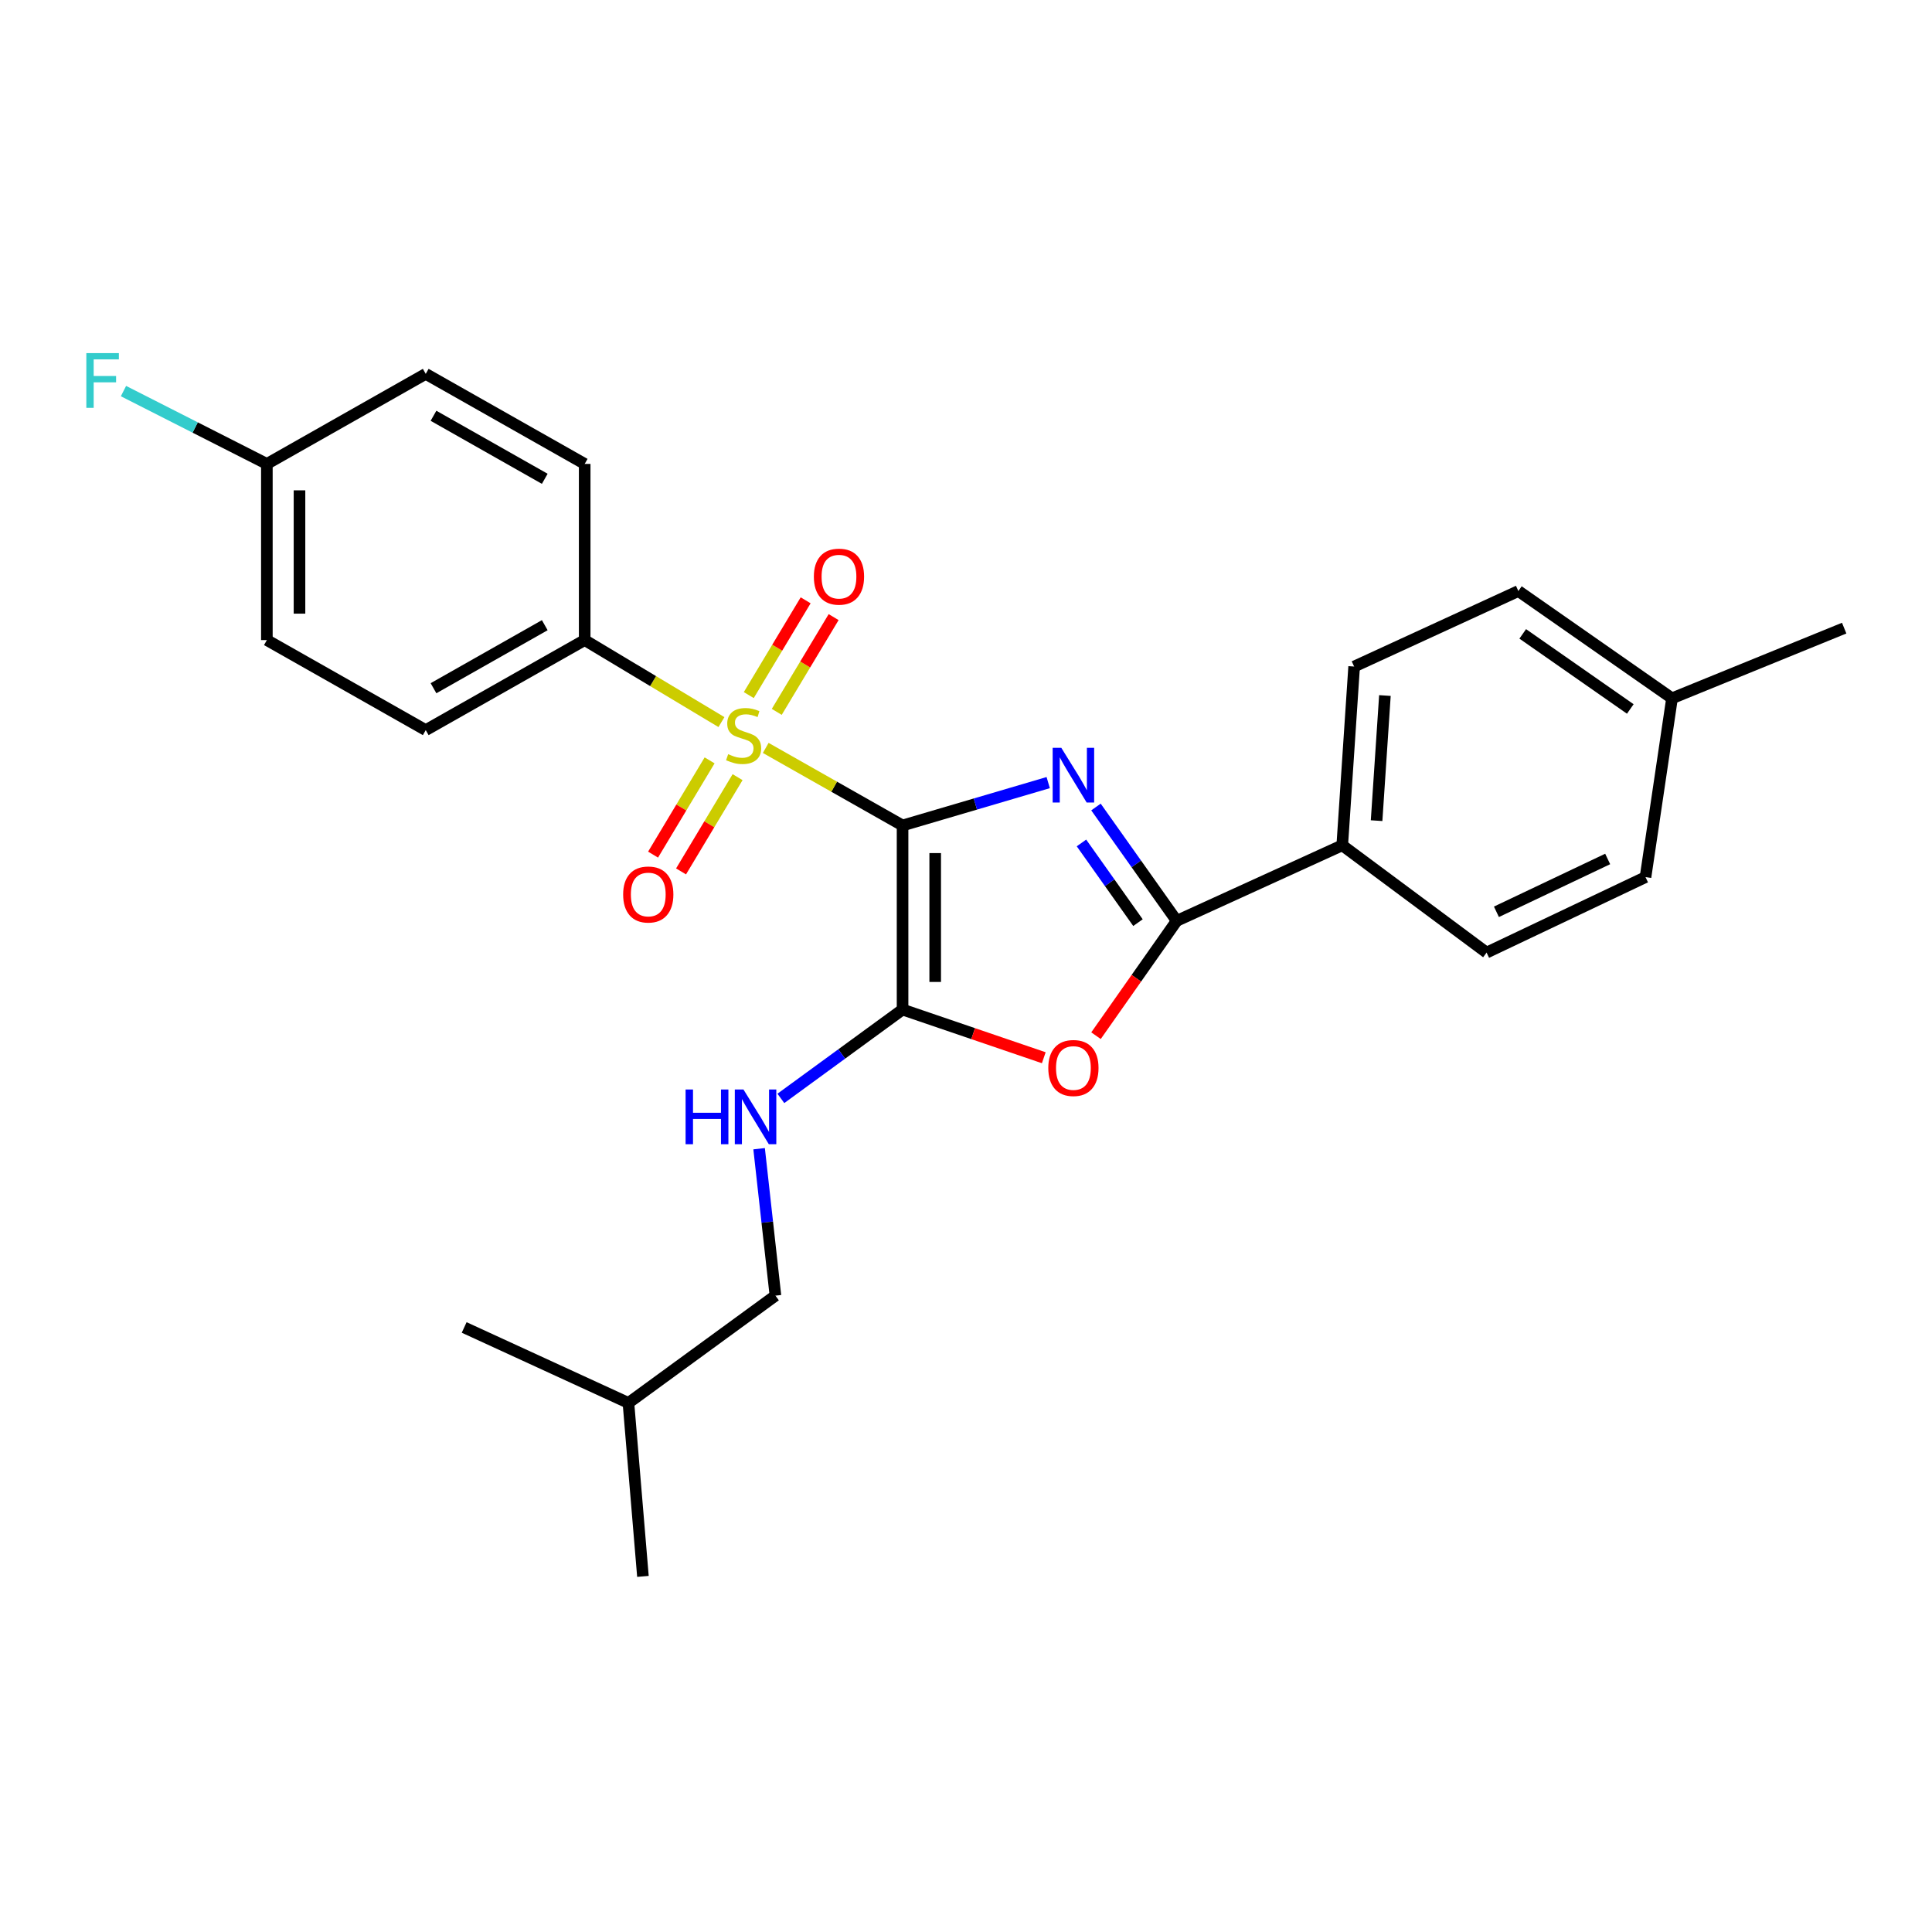 <?xml version='1.0' encoding='iso-8859-1'?>
<svg version='1.1' baseProfile='full'
              xmlns='http://www.w3.org/2000/svg'
                      xmlns:rdkit='http://www.rdkit.org/xml'
                      xmlns:xlink='http://www.w3.org/1999/xlink'
                  xml:space='preserve'
width='1000px' height='1000px' viewBox='0 0 1000 1000'>
<!-- END OF HEADER -->
<rect style='opacity:1.0;fill:#FFFFFF;stroke:none' width='1000' height='1000' x='0' y='0'> </rect>
<path class='bond-0' d='M 467.167,427.261 L 504.858,416.167' style='fill:none;fill-rule:evenodd;stroke:#000000;stroke-width:6px;stroke-linecap:butt;stroke-linejoin:miter;stroke-opacity:1' />
<path class='bond-0' d='M 504.858,416.167 L 542.549,405.072' style='fill:none;fill-rule:evenodd;stroke:#0000FF;stroke-width:6px;stroke-linecap:butt;stroke-linejoin:miter;stroke-opacity:1' />
<path class='bond-1' d='M 467.167,427.261 L 431.754,407.192' style='fill:none;fill-rule:evenodd;stroke:#000000;stroke-width:6px;stroke-linecap:butt;stroke-linejoin:miter;stroke-opacity:1' />
<path class='bond-1' d='M 431.754,407.192 L 396.34,387.122' style='fill:none;fill-rule:evenodd;stroke:#CCCC00;stroke-width:6px;stroke-linecap:butt;stroke-linejoin:miter;stroke-opacity:1' />
<path class='bond-2' d='M 467.167,427.261 L 467.167,522.547' style='fill:none;fill-rule:evenodd;stroke:#000000;stroke-width:6px;stroke-linecap:butt;stroke-linejoin:miter;stroke-opacity:1' />
<path class='bond-2' d='M 484.057,441.554 L 484.057,508.254' style='fill:none;fill-rule:evenodd;stroke:#000000;stroke-width:6px;stroke-linecap:butt;stroke-linejoin:miter;stroke-opacity:1' />
<path class='bond-3' d='M 567.274,417.703 L 588.166,447.164' style='fill:none;fill-rule:evenodd;stroke:#0000FF;stroke-width:6px;stroke-linecap:butt;stroke-linejoin:miter;stroke-opacity:1' />
<path class='bond-3' d='M 588.166,447.164 L 609.059,476.626' style='fill:none;fill-rule:evenodd;stroke:#000000;stroke-width:6px;stroke-linecap:butt;stroke-linejoin:miter;stroke-opacity:1' />
<path class='bond-3' d='M 559.765,436.311 L 574.389,456.934' style='fill:none;fill-rule:evenodd;stroke:#0000FF;stroke-width:6px;stroke-linecap:butt;stroke-linejoin:miter;stroke-opacity:1' />
<path class='bond-3' d='M 574.389,456.934 L 589.014,477.557' style='fill:none;fill-rule:evenodd;stroke:#000000;stroke-width:6px;stroke-linecap:butt;stroke-linejoin:miter;stroke-opacity:1' />
<path class='bond-5' d='M 373.418,373.752 L 338.026,352.526' style='fill:none;fill-rule:evenodd;stroke:#CCCC00;stroke-width:6px;stroke-linecap:butt;stroke-linejoin:miter;stroke-opacity:1' />
<path class='bond-5' d='M 338.026,352.526 L 302.634,331.3' style='fill:none;fill-rule:evenodd;stroke:#000000;stroke-width:6px;stroke-linecap:butt;stroke-linejoin:miter;stroke-opacity:1' />
<path class='bond-7' d='M 402.05,368.464 L 416.767,343.939' style='fill:none;fill-rule:evenodd;stroke:#CCCC00;stroke-width:6px;stroke-linecap:butt;stroke-linejoin:miter;stroke-opacity:1' />
<path class='bond-7' d='M 416.767,343.939 L 431.484,319.415' style='fill:none;fill-rule:evenodd;stroke:#FF0000;stroke-width:6px;stroke-linecap:butt;stroke-linejoin:miter;stroke-opacity:1' />
<path class='bond-7' d='M 387.568,359.773 L 402.285,335.249' style='fill:none;fill-rule:evenodd;stroke:#CCCC00;stroke-width:6px;stroke-linecap:butt;stroke-linejoin:miter;stroke-opacity:1' />
<path class='bond-7' d='M 402.285,335.249 L 417.002,310.724' style='fill:none;fill-rule:evenodd;stroke:#FF0000;stroke-width:6px;stroke-linecap:butt;stroke-linejoin:miter;stroke-opacity:1' />
<path class='bond-8' d='M 367.289,393.571 L 352.658,417.959' style='fill:none;fill-rule:evenodd;stroke:#CCCC00;stroke-width:6px;stroke-linecap:butt;stroke-linejoin:miter;stroke-opacity:1' />
<path class='bond-8' d='M 352.658,417.959 L 338.026,442.348' style='fill:none;fill-rule:evenodd;stroke:#FF0000;stroke-width:6px;stroke-linecap:butt;stroke-linejoin:miter;stroke-opacity:1' />
<path class='bond-8' d='M 381.772,402.259 L 367.141,426.648' style='fill:none;fill-rule:evenodd;stroke:#CCCC00;stroke-width:6px;stroke-linecap:butt;stroke-linejoin:miter;stroke-opacity:1' />
<path class='bond-8' d='M 367.141,426.648 L 352.51,451.037' style='fill:none;fill-rule:evenodd;stroke:#FF0000;stroke-width:6px;stroke-linecap:butt;stroke-linejoin:miter;stroke-opacity:1' />
<path class='bond-4' d='M 467.167,522.547 L 503.713,535.014' style='fill:none;fill-rule:evenodd;stroke:#000000;stroke-width:6px;stroke-linecap:butt;stroke-linejoin:miter;stroke-opacity:1' />
<path class='bond-4' d='M 503.713,535.014 L 540.258,547.482' style='fill:none;fill-rule:evenodd;stroke:#FF0000;stroke-width:6px;stroke-linecap:butt;stroke-linejoin:miter;stroke-opacity:1' />
<path class='bond-6' d='M 467.167,522.547 L 435.671,545.537' style='fill:none;fill-rule:evenodd;stroke:#000000;stroke-width:6px;stroke-linecap:butt;stroke-linejoin:miter;stroke-opacity:1' />
<path class='bond-6' d='M 435.671,545.537 L 404.174,568.527' style='fill:none;fill-rule:evenodd;stroke:#0000FF;stroke-width:6px;stroke-linecap:butt;stroke-linejoin:miter;stroke-opacity:1' />
<path class='bond-9' d='M 609.059,476.626 L 694.745,437.526' style='fill:none;fill-rule:evenodd;stroke:#000000;stroke-width:6px;stroke-linecap:butt;stroke-linejoin:miter;stroke-opacity:1' />
<path class='bond-26' d='M 609.059,476.626 L 588.174,506.347' style='fill:none;fill-rule:evenodd;stroke:#000000;stroke-width:6px;stroke-linecap:butt;stroke-linejoin:miter;stroke-opacity:1' />
<path class='bond-26' d='M 588.174,506.347 L 567.29,536.069' style='fill:none;fill-rule:evenodd;stroke:#FF0000;stroke-width:6px;stroke-linecap:butt;stroke-linejoin:miter;stroke-opacity:1' />
<path class='bond-10' d='M 302.634,331.3 L 220.363,377.906' style='fill:none;fill-rule:evenodd;stroke:#000000;stroke-width:6px;stroke-linecap:butt;stroke-linejoin:miter;stroke-opacity:1' />
<path class='bond-10' d='M 281.968,323.595 L 224.379,356.22' style='fill:none;fill-rule:evenodd;stroke:#000000;stroke-width:6px;stroke-linecap:butt;stroke-linejoin:miter;stroke-opacity:1' />
<path class='bond-11' d='M 302.634,331.3 L 302.634,240.124' style='fill:none;fill-rule:evenodd;stroke:#000000;stroke-width:6px;stroke-linecap:butt;stroke-linejoin:miter;stroke-opacity:1' />
<path class='bond-14' d='M 392.912,594.573 L 397.137,632.597' style='fill:none;fill-rule:evenodd;stroke:#0000FF;stroke-width:6px;stroke-linecap:butt;stroke-linejoin:miter;stroke-opacity:1' />
<path class='bond-14' d='M 397.137,632.597 L 401.363,670.622' style='fill:none;fill-rule:evenodd;stroke:#000000;stroke-width:6px;stroke-linecap:butt;stroke-linejoin:miter;stroke-opacity:1' />
<path class='bond-12' d='M 694.745,437.526 L 700.901,345.009' style='fill:none;fill-rule:evenodd;stroke:#000000;stroke-width:6px;stroke-linecap:butt;stroke-linejoin:miter;stroke-opacity:1' />
<path class='bond-12' d='M 712.521,424.77 L 716.83,360.007' style='fill:none;fill-rule:evenodd;stroke:#000000;stroke-width:6px;stroke-linecap:butt;stroke-linejoin:miter;stroke-opacity:1' />
<path class='bond-13' d='M 694.745,437.526 L 769.454,493.065' style='fill:none;fill-rule:evenodd;stroke:#000000;stroke-width:6px;stroke-linecap:butt;stroke-linejoin:miter;stroke-opacity:1' />
<path class='bond-16' d='M 220.363,377.906 L 138.129,331.3' style='fill:none;fill-rule:evenodd;stroke:#000000;stroke-width:6px;stroke-linecap:butt;stroke-linejoin:miter;stroke-opacity:1' />
<path class='bond-17' d='M 302.634,240.124 L 220.363,193.518' style='fill:none;fill-rule:evenodd;stroke:#000000;stroke-width:6px;stroke-linecap:butt;stroke-linejoin:miter;stroke-opacity:1' />
<path class='bond-17' d='M 281.968,247.829 L 224.379,215.204' style='fill:none;fill-rule:evenodd;stroke:#000000;stroke-width:6px;stroke-linecap:butt;stroke-linejoin:miter;stroke-opacity:1' />
<path class='bond-18' d='M 700.901,345.009 L 785.903,305.919' style='fill:none;fill-rule:evenodd;stroke:#000000;stroke-width:6px;stroke-linecap:butt;stroke-linejoin:miter;stroke-opacity:1' />
<path class='bond-19' d='M 769.454,493.065 L 851.716,453.994' style='fill:none;fill-rule:evenodd;stroke:#000000;stroke-width:6px;stroke-linecap:butt;stroke-linejoin:miter;stroke-opacity:1' />
<path class='bond-19' d='M 774.547,471.948 L 832.13,444.598' style='fill:none;fill-rule:evenodd;stroke:#000000;stroke-width:6px;stroke-linecap:butt;stroke-linejoin:miter;stroke-opacity:1' />
<path class='bond-22' d='M 401.363,670.622 L 325.276,726.161' style='fill:none;fill-rule:evenodd;stroke:#000000;stroke-width:6px;stroke-linecap:butt;stroke-linejoin:miter;stroke-opacity:1' />
<path class='bond-15' d='M 138.129,240.124 L 220.363,193.518' style='fill:none;fill-rule:evenodd;stroke:#000000;stroke-width:6px;stroke-linecap:butt;stroke-linejoin:miter;stroke-opacity:1' />
<path class='bond-21' d='M 138.129,240.124 L 101.021,221.273' style='fill:none;fill-rule:evenodd;stroke:#000000;stroke-width:6px;stroke-linecap:butt;stroke-linejoin:miter;stroke-opacity:1' />
<path class='bond-21' d='M 101.021,221.273 L 63.913,202.422' style='fill:none;fill-rule:evenodd;stroke:#33CCCC;stroke-width:6px;stroke-linecap:butt;stroke-linejoin:miter;stroke-opacity:1' />
<path class='bond-27' d='M 138.129,240.124 L 138.129,331.3' style='fill:none;fill-rule:evenodd;stroke:#000000;stroke-width:6px;stroke-linecap:butt;stroke-linejoin:miter;stroke-opacity:1' />
<path class='bond-27' d='M 155.019,253.8 L 155.019,317.623' style='fill:none;fill-rule:evenodd;stroke:#000000;stroke-width:6px;stroke-linecap:butt;stroke-linejoin:miter;stroke-opacity:1' />
<path class='bond-28' d='M 785.903,305.919 L 865.434,361.438' style='fill:none;fill-rule:evenodd;stroke:#000000;stroke-width:6px;stroke-linecap:butt;stroke-linejoin:miter;stroke-opacity:1' />
<path class='bond-28' d='M 788.164,328.095 L 843.836,366.959' style='fill:none;fill-rule:evenodd;stroke:#000000;stroke-width:6px;stroke-linecap:butt;stroke-linejoin:miter;stroke-opacity:1' />
<path class='bond-20' d='M 851.716,453.994 L 865.434,361.438' style='fill:none;fill-rule:evenodd;stroke:#000000;stroke-width:6px;stroke-linecap:butt;stroke-linejoin:miter;stroke-opacity:1' />
<path class='bond-23' d='M 865.434,361.438 L 954.545,325.116' style='fill:none;fill-rule:evenodd;stroke:#000000;stroke-width:6px;stroke-linecap:butt;stroke-linejoin:miter;stroke-opacity:1' />
<path class='bond-24' d='M 325.276,726.161 L 332.782,815.938' style='fill:none;fill-rule:evenodd;stroke:#000000;stroke-width:6px;stroke-linecap:butt;stroke-linejoin:miter;stroke-opacity:1' />
<path class='bond-25' d='M 325.276,726.161 L 240.255,687.089' style='fill:none;fill-rule:evenodd;stroke:#000000;stroke-width:6px;stroke-linecap:butt;stroke-linejoin:miter;stroke-opacity:1' />
<path  class='atom-1' d='M 549.334 387.072
L 558.614 402.072
Q 559.534 403.552, 561.014 406.232
Q 562.494 408.912, 562.574 409.072
L 562.574 387.072
L 566.334 387.072
L 566.334 415.392
L 562.454 415.392
L 552.494 398.992
Q 551.334 397.072, 550.094 394.872
Q 548.894 392.672, 548.534 391.992
L 548.534 415.392
L 544.854 415.392
L 544.854 387.072
L 549.334 387.072
' fill='#0000FF'/>
<path  class='atom-2' d='M 376.896 390.356
Q 377.216 390.476, 378.536 391.036
Q 379.856 391.596, 381.296 391.956
Q 382.776 392.276, 384.216 392.276
Q 386.896 392.276, 388.456 390.996
Q 390.016 389.676, 390.016 387.396
Q 390.016 385.836, 389.216 384.876
Q 388.456 383.916, 387.256 383.396
Q 386.056 382.876, 384.056 382.276
Q 381.536 381.516, 380.016 380.796
Q 378.536 380.076, 377.456 378.556
Q 376.416 377.036, 376.416 374.476
Q 376.416 370.916, 378.816 368.716
Q 381.256 366.516, 386.056 366.516
Q 389.336 366.516, 393.056 368.076
L 392.136 371.156
Q 388.736 369.756, 386.176 369.756
Q 383.416 369.756, 381.896 370.916
Q 380.376 372.036, 380.416 373.996
Q 380.416 375.516, 381.176 376.436
Q 381.976 377.356, 383.096 377.876
Q 384.256 378.396, 386.176 378.996
Q 388.736 379.796, 390.256 380.596
Q 391.776 381.396, 392.856 383.036
Q 393.976 384.636, 393.976 387.396
Q 393.976 391.316, 391.336 393.436
Q 388.736 395.516, 384.376 395.516
Q 381.856 395.516, 379.936 394.956
Q 378.056 394.436, 375.816 393.516
L 376.896 390.356
' fill='#CCCC00'/>
<path  class='atom-5' d='M 542.594 552.793
Q 542.594 545.993, 545.954 542.193
Q 549.314 538.393, 555.594 538.393
Q 561.874 538.393, 565.234 542.193
Q 568.594 545.993, 568.594 552.793
Q 568.594 559.673, 565.194 563.593
Q 561.794 567.473, 555.594 567.473
Q 549.354 567.473, 545.954 563.593
Q 542.594 559.713, 542.594 552.793
M 555.594 564.273
Q 559.914 564.273, 562.234 561.393
Q 564.594 558.473, 564.594 552.793
Q 564.594 547.233, 562.234 544.433
Q 559.914 541.593, 555.594 541.593
Q 551.274 541.593, 548.914 544.393
Q 546.594 547.193, 546.594 552.793
Q 546.594 558.513, 548.914 561.393
Q 551.274 564.273, 555.594 564.273
' fill='#FF0000'/>
<path  class='atom-7' d='M 354.859 563.925
L 358.699 563.925
L 358.699 575.965
L 373.179 575.965
L 373.179 563.925
L 377.019 563.925
L 377.019 592.245
L 373.179 592.245
L 373.179 579.165
L 358.699 579.165
L 358.699 592.245
L 354.859 592.245
L 354.859 563.925
' fill='#0000FF'/>
<path  class='atom-7' d='M 384.819 563.925
L 394.099 578.925
Q 395.019 580.405, 396.499 583.085
Q 397.979 585.765, 398.059 585.925
L 398.059 563.925
L 401.819 563.925
L 401.819 592.245
L 397.939 592.245
L 387.979 575.845
Q 386.819 573.925, 385.579 571.725
Q 384.379 569.525, 384.019 568.845
L 384.019 592.245
L 380.339 592.245
L 380.339 563.925
L 384.819 563.925
' fill='#0000FF'/>
<path  class='atom-8' d='M 421.251 298.473
Q 421.251 291.673, 424.611 287.873
Q 427.971 284.073, 434.251 284.073
Q 440.531 284.073, 443.891 287.873
Q 447.251 291.673, 447.251 298.473
Q 447.251 305.353, 443.851 309.273
Q 440.451 313.153, 434.251 313.153
Q 428.011 313.153, 424.611 309.273
Q 421.251 305.393, 421.251 298.473
M 434.251 309.953
Q 438.571 309.953, 440.891 307.073
Q 443.251 304.153, 443.251 298.473
Q 443.251 292.913, 440.891 290.113
Q 438.571 287.273, 434.251 287.273
Q 429.931 287.273, 427.571 290.073
Q 425.251 292.873, 425.251 298.473
Q 425.251 304.193, 427.571 307.073
Q 429.931 309.953, 434.251 309.953
' fill='#FF0000'/>
<path  class='atom-9' d='M 322.541 462.988
Q 322.541 456.188, 325.901 452.388
Q 329.261 448.588, 335.541 448.588
Q 341.821 448.588, 345.181 452.388
Q 348.541 456.188, 348.541 462.988
Q 348.541 469.868, 345.141 473.788
Q 341.741 477.668, 335.541 477.668
Q 329.301 477.668, 325.901 473.788
Q 322.541 469.908, 322.541 462.988
M 335.541 474.468
Q 339.861 474.468, 342.181 471.588
Q 344.541 468.668, 344.541 462.988
Q 344.541 457.428, 342.181 454.628
Q 339.861 451.788, 335.541 451.788
Q 331.221 451.788, 328.861 454.588
Q 326.541 457.388, 326.541 462.988
Q 326.541 468.708, 328.861 471.588
Q 331.221 474.468, 335.541 474.468
' fill='#FF0000'/>
<path  class='atom-22' d='M 44.689 182.774
L 61.529 182.774
L 61.529 186.014
L 48.489 186.014
L 48.489 194.614
L 60.089 194.614
L 60.089 197.894
L 48.489 197.894
L 48.489 211.094
L 44.689 211.094
L 44.689 182.774
' fill='#33CCCC'/>
</svg>
